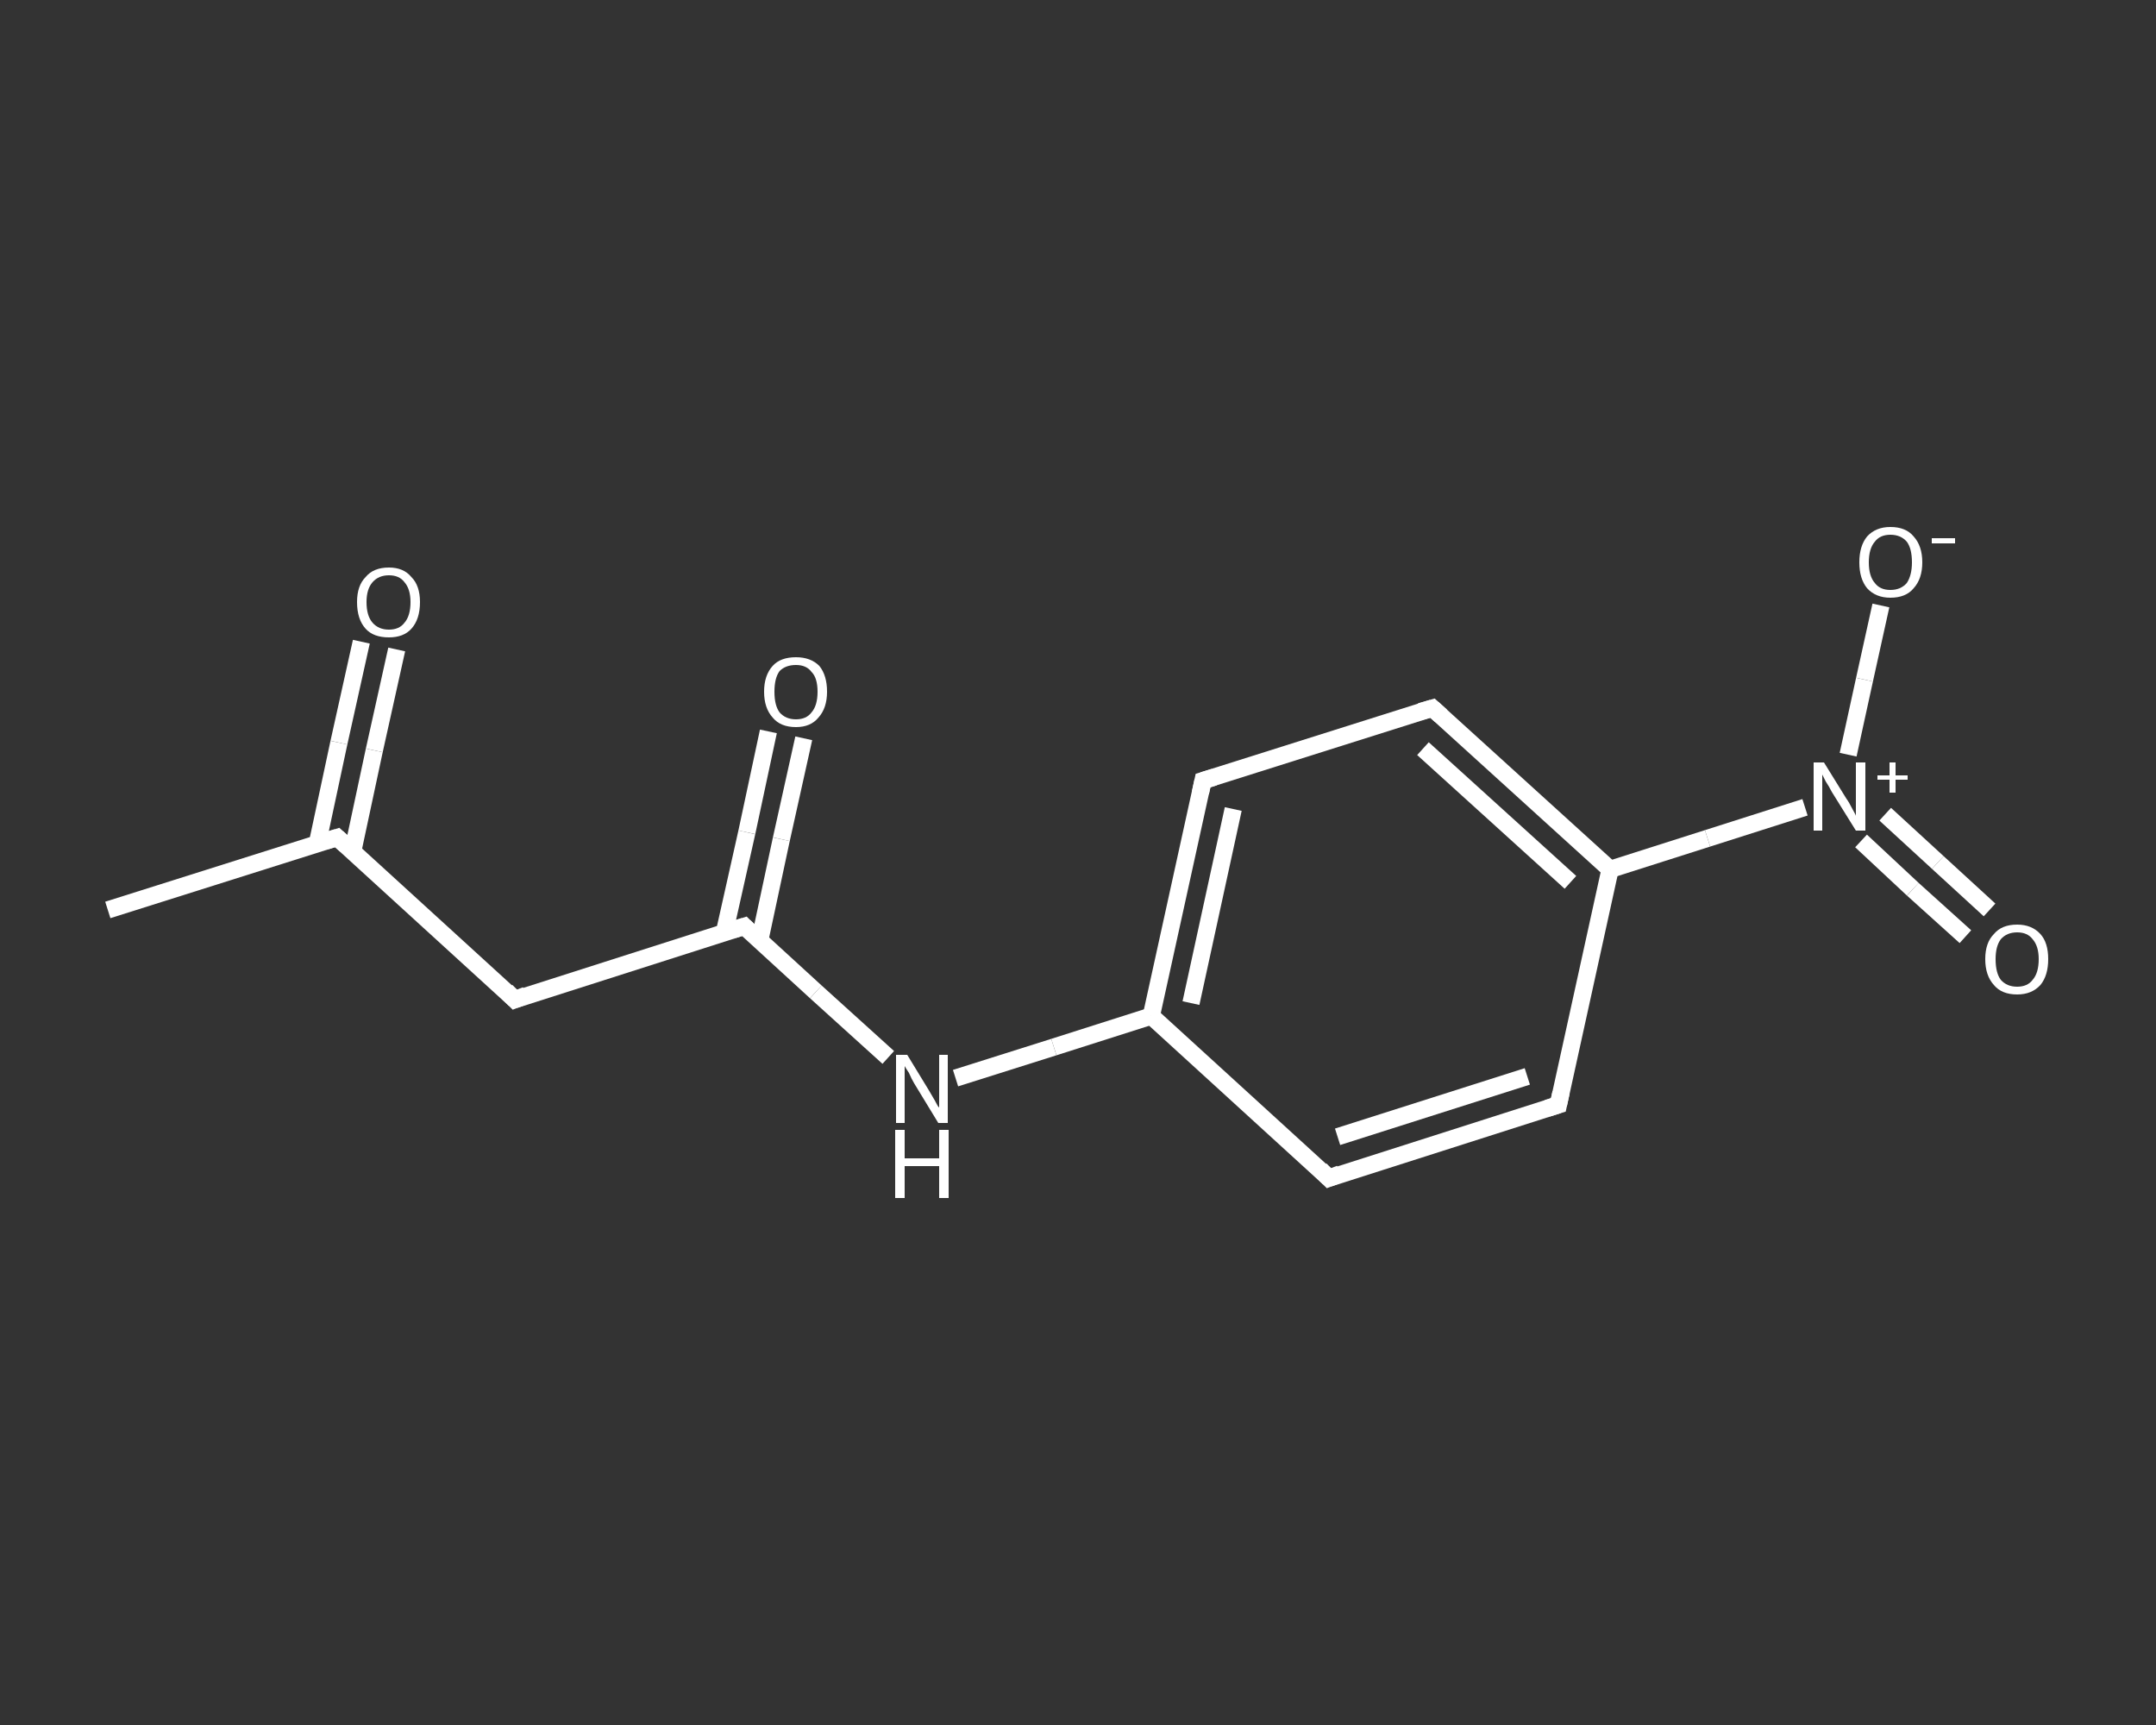 <?xml version='1.0' encoding='iso-8859-1'?>
<svg version='1.1' baseProfile='full'
              xmlns='http://www.w3.org/2000/svg'
                      xmlns:rdkit='http://www.rdkit.org/xml'
                      xmlns:xlink='http://www.w3.org/1999/xlink'
                  xml:space='preserve'
width='250px' height='200px' viewBox='0 0 250 200'>
<rect x="0" y="0" width="250" height="200" fill="#333333" stroke="none"/>
<!-- END OF HEADER -->
<rect style='opacity:1.0;fill:transparent;stroke:none' width='250.0' height='200.0' x='0.0' y='0.0'> </rect>
<path class='bond-0 atom-0 atom-1' d='M 12.5,105.5 L 39.1,97.1' style='fill:none;fill-rule:evenodd;stroke:#FFFFFF;stroke-width:2.0px;stroke-linecap:butt;stroke-linejoin:miter;stroke-opacity:1' />
<path class='bond-1 atom-1 atom-2' d='M 40.9,98.7 L 43.4,87.0' style='fill:none;fill-rule:evenodd;stroke:#FFFFFF;stroke-width:2.0px;stroke-linecap:butt;stroke-linejoin:miter;stroke-opacity:1' />
<path class='bond-1 atom-1 atom-2' d='M 43.4,87.0 L 46.0,75.3' style='fill:none;fill-rule:evenodd;stroke:#FFFFFF;stroke-width:2.0px;stroke-linecap:butt;stroke-linejoin:miter;stroke-opacity:1' />
<path class='bond-1 atom-1 atom-2' d='M 36.8,97.8 L 39.3,86.1' style='fill:none;fill-rule:evenodd;stroke:#FFFFFF;stroke-width:2.0px;stroke-linecap:butt;stroke-linejoin:miter;stroke-opacity:1' />
<path class='bond-1 atom-1 atom-2' d='M 39.3,86.1 L 41.9,74.4' style='fill:none;fill-rule:evenodd;stroke:#FFFFFF;stroke-width:2.0px;stroke-linecap:butt;stroke-linejoin:miter;stroke-opacity:1' />
<path class='bond-2 atom-1 atom-3' d='M 39.1,97.1 L 59.7,115.9' style='fill:none;fill-rule:evenodd;stroke:#FFFFFF;stroke-width:2.0px;stroke-linecap:butt;stroke-linejoin:miter;stroke-opacity:1' />
<path class='bond-3 atom-3 atom-4' d='M 59.7,115.9 L 86.3,107.4' style='fill:none;fill-rule:evenodd;stroke:#FFFFFF;stroke-width:2.0px;stroke-linecap:butt;stroke-linejoin:miter;stroke-opacity:1' />
<path class='bond-4 atom-4 atom-5' d='M 88.1,109.0 L 90.6,97.3' style='fill:none;fill-rule:evenodd;stroke:#FFFFFF;stroke-width:2.0px;stroke-linecap:butt;stroke-linejoin:miter;stroke-opacity:1' />
<path class='bond-4 atom-4 atom-5' d='M 90.6,97.3 L 93.2,85.6' style='fill:none;fill-rule:evenodd;stroke:#FFFFFF;stroke-width:2.0px;stroke-linecap:butt;stroke-linejoin:miter;stroke-opacity:1' />
<path class='bond-4 atom-4 atom-5' d='M 84.0,108.1 L 86.6,96.5' style='fill:none;fill-rule:evenodd;stroke:#FFFFFF;stroke-width:2.0px;stroke-linecap:butt;stroke-linejoin:miter;stroke-opacity:1' />
<path class='bond-4 atom-4 atom-5' d='M 86.6,96.5 L 89.1,84.8' style='fill:none;fill-rule:evenodd;stroke:#FFFFFF;stroke-width:2.0px;stroke-linecap:butt;stroke-linejoin:miter;stroke-opacity:1' />
<path class='bond-5 atom-4 atom-6' d='M 86.3,107.4 L 94.6,115.0' style='fill:none;fill-rule:evenodd;stroke:#FFFFFF;stroke-width:2.0px;stroke-linecap:butt;stroke-linejoin:miter;stroke-opacity:1' />
<path class='bond-5 atom-4 atom-6' d='M 94.6,115.0 L 103.0,122.6' style='fill:none;fill-rule:evenodd;stroke:#FFFFFF;stroke-width:2.0px;stroke-linecap:butt;stroke-linejoin:miter;stroke-opacity:1' />
<path class='bond-6 atom-6 atom-7' d='M 110.8,125.0 L 122.2,121.4' style='fill:none;fill-rule:evenodd;stroke:#FFFFFF;stroke-width:2.0px;stroke-linecap:butt;stroke-linejoin:miter;stroke-opacity:1' />
<path class='bond-6 atom-6 atom-7' d='M 122.2,121.4 L 133.5,117.8' style='fill:none;fill-rule:evenodd;stroke:#FFFFFF;stroke-width:2.0px;stroke-linecap:butt;stroke-linejoin:miter;stroke-opacity:1' />
<path class='bond-7 atom-7 atom-8' d='M 133.5,117.8 L 139.5,90.5' style='fill:none;fill-rule:evenodd;stroke:#FFFFFF;stroke-width:2.0px;stroke-linecap:butt;stroke-linejoin:miter;stroke-opacity:1' />
<path class='bond-7 atom-7 atom-8' d='M 138.1,116.3 L 143.0,93.8' style='fill:none;fill-rule:evenodd;stroke:#FFFFFF;stroke-width:2.0px;stroke-linecap:butt;stroke-linejoin:miter;stroke-opacity:1' />
<path class='bond-8 atom-8 atom-9' d='M 139.5,90.5 L 166.1,82.1' style='fill:none;fill-rule:evenodd;stroke:#FFFFFF;stroke-width:2.0px;stroke-linecap:butt;stroke-linejoin:miter;stroke-opacity:1' />
<path class='bond-9 atom-9 atom-10' d='M 166.1,82.1 L 186.7,100.8' style='fill:none;fill-rule:evenodd;stroke:#FFFFFF;stroke-width:2.0px;stroke-linecap:butt;stroke-linejoin:miter;stroke-opacity:1' />
<path class='bond-9 atom-9 atom-10' d='M 165.0,86.8 L 182.1,102.3' style='fill:none;fill-rule:evenodd;stroke:#FFFFFF;stroke-width:2.0px;stroke-linecap:butt;stroke-linejoin:miter;stroke-opacity:1' />
<path class='bond-10 atom-10 atom-11' d='M 186.7,100.8 L 198.0,97.2' style='fill:none;fill-rule:evenodd;stroke:#FFFFFF;stroke-width:2.0px;stroke-linecap:butt;stroke-linejoin:miter;stroke-opacity:1' />
<path class='bond-10 atom-10 atom-11' d='M 198.0,97.2 L 209.3,93.6' style='fill:none;fill-rule:evenodd;stroke:#FFFFFF;stroke-width:2.0px;stroke-linecap:butt;stroke-linejoin:miter;stroke-opacity:1' />
<path class='bond-11 atom-11 atom-12' d='M 215.8,97.5 L 221.8,103.1' style='fill:none;fill-rule:evenodd;stroke:#FFFFFF;stroke-width:2.0px;stroke-linecap:butt;stroke-linejoin:miter;stroke-opacity:1' />
<path class='bond-11 atom-11 atom-12' d='M 221.8,103.1 L 227.9,108.6' style='fill:none;fill-rule:evenodd;stroke:#FFFFFF;stroke-width:2.0px;stroke-linecap:butt;stroke-linejoin:miter;stroke-opacity:1' />
<path class='bond-11 atom-11 atom-12' d='M 218.6,94.4 L 224.7,100.0' style='fill:none;fill-rule:evenodd;stroke:#FFFFFF;stroke-width:2.0px;stroke-linecap:butt;stroke-linejoin:miter;stroke-opacity:1' />
<path class='bond-11 atom-11 atom-12' d='M 224.7,100.0 L 230.7,105.5' style='fill:none;fill-rule:evenodd;stroke:#FFFFFF;stroke-width:2.0px;stroke-linecap:butt;stroke-linejoin:miter;stroke-opacity:1' />
<path class='bond-12 atom-11 atom-13' d='M 214.3,87.5 L 216.2,78.8' style='fill:none;fill-rule:evenodd;stroke:#FFFFFF;stroke-width:2.0px;stroke-linecap:butt;stroke-linejoin:miter;stroke-opacity:1' />
<path class='bond-12 atom-11 atom-13' d='M 216.2,78.8 L 218.1,70.2' style='fill:none;fill-rule:evenodd;stroke:#FFFFFF;stroke-width:2.0px;stroke-linecap:butt;stroke-linejoin:miter;stroke-opacity:1' />
<path class='bond-13 atom-10 atom-14' d='M 186.7,100.8 L 180.7,128.1' style='fill:none;fill-rule:evenodd;stroke:#FFFFFF;stroke-width:2.0px;stroke-linecap:butt;stroke-linejoin:miter;stroke-opacity:1' />
<path class='bond-14 atom-14 atom-15' d='M 180.7,128.1 L 154.1,136.6' style='fill:none;fill-rule:evenodd;stroke:#FFFFFF;stroke-width:2.0px;stroke-linecap:butt;stroke-linejoin:miter;stroke-opacity:1' />
<path class='bond-14 atom-14 atom-15' d='M 177.1,124.8 L 155.1,131.8' style='fill:none;fill-rule:evenodd;stroke:#FFFFFF;stroke-width:2.0px;stroke-linecap:butt;stroke-linejoin:miter;stroke-opacity:1' />
<path class='bond-15 atom-15 atom-7' d='M 154.1,136.6 L 133.5,117.8' style='fill:none;fill-rule:evenodd;stroke:#FFFFFF;stroke-width:2.0px;stroke-linecap:butt;stroke-linejoin:miter;stroke-opacity:1' />
<path d='M 37.8,97.5 L 39.1,97.1 L 40.1,98.0' style='fill:none;stroke:#FFFFFF;stroke-width:2.0px;stroke-linecap:butt;stroke-linejoin:miter;stroke-opacity:1;' />
<path d='M 58.7,114.9 L 59.7,115.9 L 61.0,115.4' style='fill:none;stroke:#FFFFFF;stroke-width:2.0px;stroke-linecap:butt;stroke-linejoin:miter;stroke-opacity:1;' />
<path d='M 85.0,107.8 L 86.3,107.4 L 86.7,107.8' style='fill:none;stroke:#FFFFFF;stroke-width:2.0px;stroke-linecap:butt;stroke-linejoin:miter;stroke-opacity:1;' />
<path d='M 139.2,91.9 L 139.5,90.5 L 140.8,90.1' style='fill:none;stroke:#FFFFFF;stroke-width:2.0px;stroke-linecap:butt;stroke-linejoin:miter;stroke-opacity:1;' />
<path d='M 164.7,82.5 L 166.1,82.1 L 167.1,83.0' style='fill:none;stroke:#FFFFFF;stroke-width:2.0px;stroke-linecap:butt;stroke-linejoin:miter;stroke-opacity:1;' />
<path d='M 181.0,126.7 L 180.7,128.1 L 179.4,128.5' style='fill:none;stroke:#FFFFFF;stroke-width:2.0px;stroke-linecap:butt;stroke-linejoin:miter;stroke-opacity:1;' />
<path d='M 155.4,136.1 L 154.1,136.6 L 153.1,135.6' style='fill:none;stroke:#FFFFFF;stroke-width:2.0px;stroke-linecap:butt;stroke-linejoin:miter;stroke-opacity:1;' />
<path class='atom-2' d='M 41.4 69.8
Q 41.4 67.9, 42.4 66.9
Q 43.3 65.8, 45.1 65.8
Q 46.8 65.8, 47.7 66.9
Q 48.7 67.9, 48.7 69.8
Q 48.7 71.8, 47.7 72.9
Q 46.8 73.9, 45.1 73.9
Q 43.3 73.9, 42.4 72.9
Q 41.4 71.8, 41.4 69.8
M 45.1 73.0
Q 46.3 73.0, 46.9 72.2
Q 47.6 71.4, 47.6 69.8
Q 47.6 68.3, 46.9 67.5
Q 46.3 66.7, 45.1 66.7
Q 43.9 66.7, 43.2 67.5
Q 42.5 68.3, 42.5 69.8
Q 42.5 71.4, 43.2 72.2
Q 43.9 73.0, 45.1 73.0
' fill='#FFFFFF'/>
<path class='atom-5' d='M 88.6 80.2
Q 88.6 78.3, 89.6 77.2
Q 90.5 76.2, 92.3 76.2
Q 94.0 76.2, 95.0 77.2
Q 95.9 78.3, 95.9 80.2
Q 95.9 82.1, 94.9 83.2
Q 94.0 84.3, 92.3 84.3
Q 90.5 84.3, 89.6 83.2
Q 88.6 82.1, 88.6 80.2
M 92.3 83.4
Q 93.5 83.4, 94.1 82.6
Q 94.8 81.8, 94.8 80.2
Q 94.8 78.6, 94.1 77.9
Q 93.5 77.1, 92.3 77.1
Q 91.1 77.1, 90.4 77.8
Q 89.8 78.6, 89.8 80.2
Q 89.8 81.8, 90.4 82.6
Q 91.1 83.4, 92.3 83.4
' fill='#FFFFFF'/>
<path class='atom-6' d='M 105.2 122.3
L 107.7 126.4
Q 108.0 126.9, 108.4 127.6
Q 108.8 128.4, 108.9 128.4
L 108.9 122.3
L 109.9 122.3
L 109.9 130.2
L 108.8 130.2
L 106.0 125.6
Q 105.7 125.1, 105.4 124.4
Q 105.0 123.8, 104.9 123.6
L 104.9 130.2
L 103.9 130.2
L 103.9 122.3
L 105.2 122.3
' fill='#FFFFFF'/>
<path class='atom-6' d='M 103.8 131.0
L 104.9 131.0
L 104.9 134.3
L 108.9 134.3
L 108.9 131.0
L 110.0 131.0
L 110.0 138.9
L 108.9 138.9
L 108.9 135.2
L 104.9 135.2
L 104.9 138.9
L 103.8 138.9
L 103.8 131.0
' fill='#FFFFFF'/>
<path class='atom-11' d='M 211.5 88.4
L 214.1 92.6
Q 214.4 93.0, 214.8 93.8
Q 215.2 94.5, 215.2 94.6
L 215.2 88.4
L 216.3 88.4
L 216.3 96.3
L 215.2 96.3
L 212.4 91.8
Q 212.1 91.2, 211.7 90.6
Q 211.4 90.0, 211.3 89.8
L 211.3 96.3
L 210.3 96.3
L 210.3 88.4
L 211.5 88.4
' fill='#FFFFFF'/>
<path class='atom-11' d='M 217.7 89.9
L 219.1 89.9
L 219.1 88.4
L 219.8 88.4
L 219.8 89.9
L 221.2 89.9
L 221.2 90.4
L 219.8 90.4
L 219.8 91.9
L 219.1 91.9
L 219.1 90.4
L 217.7 90.4
L 217.7 89.9
' fill='#FFFFFF'/>
<path class='atom-12' d='M 230.2 111.2
Q 230.2 109.3, 231.2 108.3
Q 232.1 107.2, 233.9 107.2
Q 235.6 107.2, 236.6 108.3
Q 237.5 109.3, 237.5 111.2
Q 237.5 113.1, 236.6 114.2
Q 235.6 115.3, 233.9 115.3
Q 232.1 115.3, 231.2 114.2
Q 230.2 113.1, 230.2 111.2
M 233.9 114.4
Q 235.1 114.4, 235.7 113.6
Q 236.4 112.8, 236.4 111.2
Q 236.4 109.7, 235.7 108.9
Q 235.1 108.1, 233.9 108.1
Q 232.7 108.1, 232.0 108.9
Q 231.4 109.7, 231.4 111.2
Q 231.4 112.8, 232.0 113.6
Q 232.7 114.4, 233.9 114.4
' fill='#FFFFFF'/>
<path class='atom-13' d='M 215.6 65.2
Q 215.6 63.3, 216.5 62.2
Q 217.5 61.1, 219.2 61.1
Q 221.0 61.1, 221.9 62.2
Q 222.9 63.3, 222.9 65.2
Q 222.9 67.1, 221.9 68.2
Q 221.0 69.3, 219.2 69.3
Q 217.5 69.3, 216.5 68.2
Q 215.6 67.1, 215.6 65.2
M 219.2 68.4
Q 220.4 68.4, 221.1 67.6
Q 221.7 66.7, 221.7 65.2
Q 221.7 63.6, 221.1 62.8
Q 220.4 62.0, 219.2 62.0
Q 218.0 62.0, 217.4 62.8
Q 216.7 63.6, 216.7 65.2
Q 216.7 66.8, 217.4 67.6
Q 218.0 68.4, 219.2 68.4
' fill='#FFFFFF'/>
<path class='atom-13' d='M 224.0 62.4
L 226.7 62.4
L 226.7 63.0
L 224.0 63.0
L 224.0 62.4
' fill='#FFFFFF'/>
</svg>

